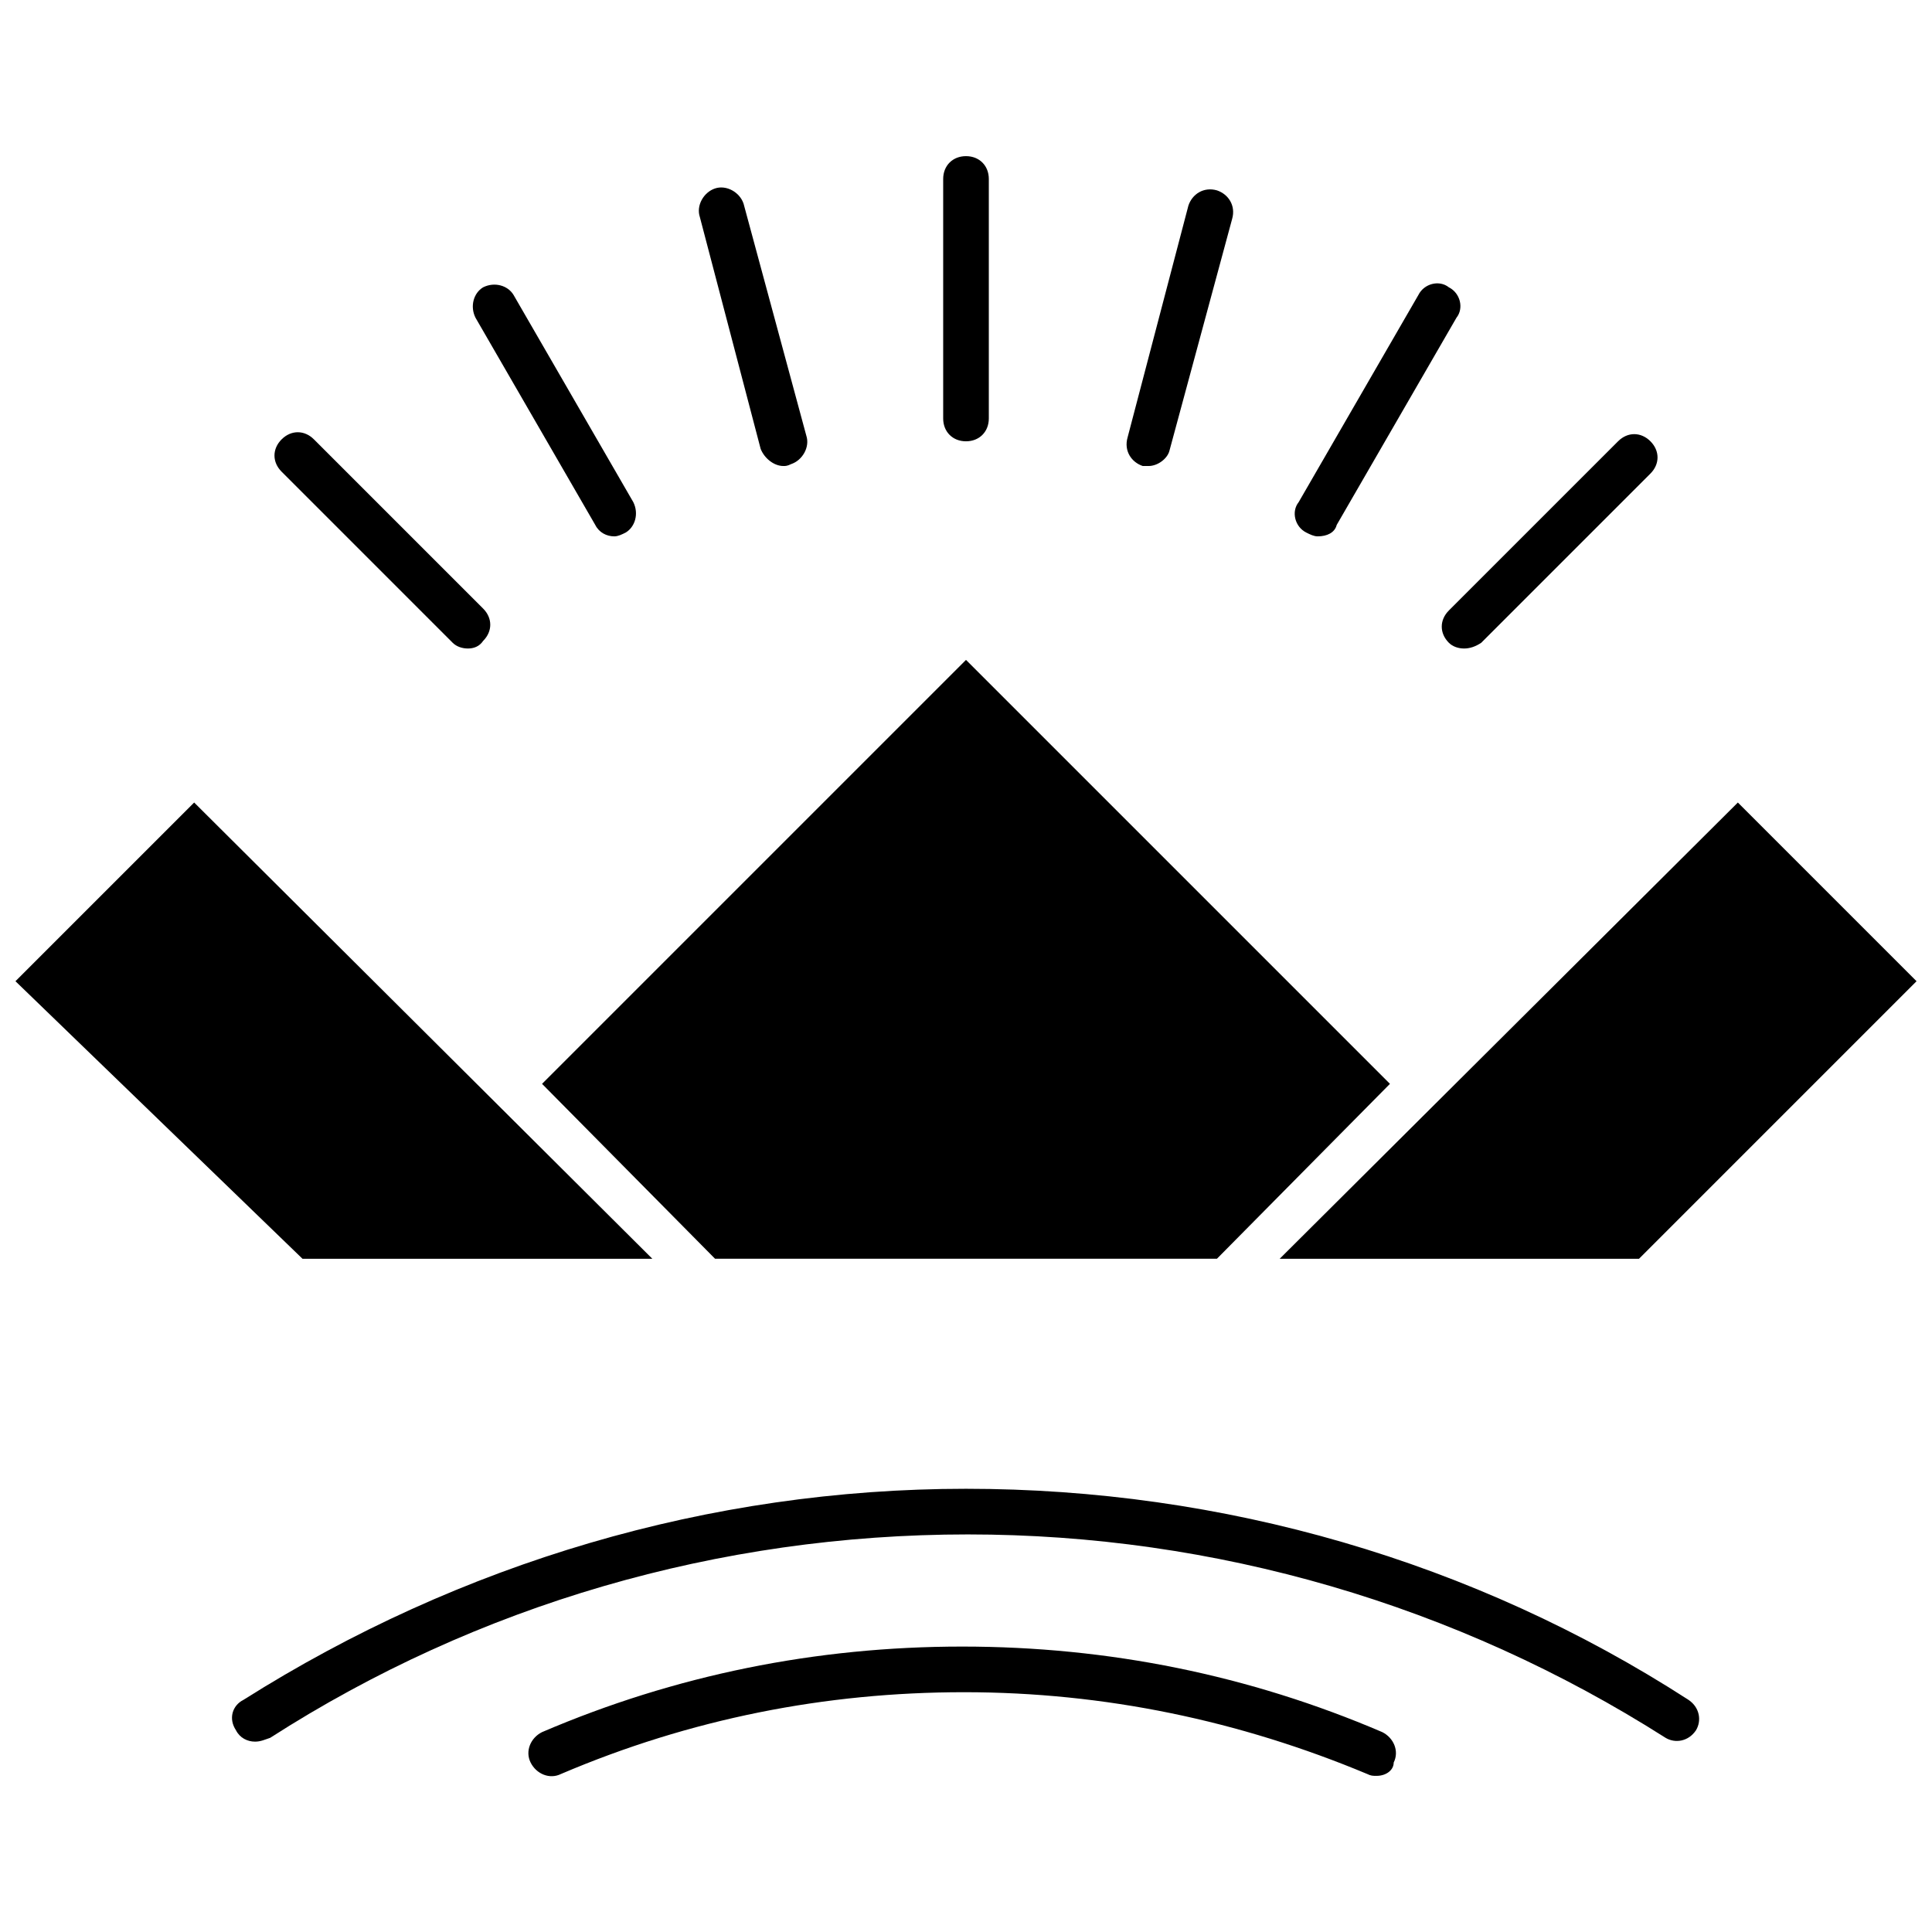 <?xml version="1.0" encoding="UTF-8"?>
<!-- The Best Svg Icon site in the world: iconSvg.co, Visit us! https://iconsvg.co -->
<svg width="800px" height="800px" version="1.1" viewBox="144 144 512 512" xmlns="http://www.w3.org/2000/svg">
 <defs>
  <clipPath id="b">
   <path d="m148.09 356h168.91v122h-168.91z"/>
  </clipPath>
  <clipPath id="a">
   <path d="m483 356h168.9v122h-168.9z"/>
  </clipPath>
 </defs>
 <g clip-path="url(#b)">
  <path d="m224.17 477.59-76.074-73.559 47.359-47.355 121.42 120.91z"/>
 </g>
 <g clip-path="url(#a)">
  <path d="m578.35 477.59 73.555-73.559-47.355-47.355-121.42 120.91z"/>
 </g>
 <path d="m306.79 286.14c-2.016 0-4.031-1.008-5.039-3.023l-31.738-54.914c-1.512-3.023-0.504-6.551 2.016-8.062 3.023-1.512 6.551-0.504 8.062 2.016l31.738 54.914c1.512 3.023 0.504 6.551-2.016 8.062-1.008 0.504-2.016 1.008-3.023 1.008z"/>
 <path d="m351.63 267.5c-2.519 0-5.039-2.016-6.047-4.535l-16.121-61.465c-1.008-3.023 1.008-6.551 4.031-7.559 3.023-1.008 6.551 1.008 7.559 4.031l16.625 61.465c1.008 3.023-1.008 6.551-4.031 7.559-1.008 0.504-1.512 0.504-2.016 0.504z"/>
 <path d="m400 260.95c-3.527 0-6.047-2.519-6.047-6.047v-63.477c0-3.527 2.519-6.047 6.047-6.047s6.047 2.519 6.047 6.047v63.48c-0.004 3.527-2.523 6.043-6.047 6.043z"/>
 <path d="m448.36 267.5h-1.512c-3.023-1.008-5.039-4.031-4.031-7.559l16.125-61.461c1.008-3.023 4.031-5.039 7.559-4.031 3.023 1.008 5.039 4.031 4.031 7.559l-16.625 61.465c-0.508 2.012-3.027 4.027-5.547 4.027z"/>
 <path d="m493.2 286.14c-1.008 0-2.016-0.504-3.023-1.008-3.023-1.512-4.031-5.543-2.016-8.062l31.738-54.914c1.512-3.023 5.543-4.031 8.062-2.016 3.023 1.512 4.031 5.543 2.016 8.062l-31.738 54.914c-0.504 2.016-2.519 3.023-5.039 3.023z"/>
 <path d="m532 315.86c-1.512 0-3.023-0.504-4.031-1.512-2.519-2.519-2.519-6.047 0-8.566l44.84-44.84c2.519-2.519 6.047-2.519 8.566 0 2.519 2.519 2.519 6.047 0 8.566l-44.84 44.84c-1.512 1.008-3.023 1.512-4.535 1.512z"/>
 <path d="m268 315.86c-1.512 0-3.023-0.504-4.031-1.512l-45.34-45.344c-2.519-2.519-2.519-6.047 0-8.566 2.519-2.519 6.047-2.519 8.566 0l44.84 44.84c2.519 2.519 2.519 6.047 0 8.566-1.012 1.512-2.523 2.016-4.035 2.016z"/>
 <path d="m211.57 605.55c-2.016 0-4.031-1.008-5.039-3.023-2.016-3.023-1.008-6.551 2.016-8.062 57.434-36.273 123.43-55.922 191.45-55.922s134.52 19.145 191.45 55.922c3.023 2.016 3.527 5.543 2.016 8.062-2.016 3.023-5.543 3.527-8.062 2.016-55.418-35.266-119.4-53.906-184.9-53.906-66 0-129.98 18.641-184.9 53.906-1.512 0.504-2.519 1.008-4.031 1.008z"/>
 <path d="m508.82 614.62c-1.008 0-1.512 0-2.519-0.504-33.754-14.105-69.527-21.664-106.81-21.664-36.777 0-72.547 7.055-106.81 21.664-3.023 1.512-6.551 0-8.062-3.023-1.512-3.023 0-6.551 3.023-8.062 35.266-15.113 72.547-22.672 111.34-22.672 38.793 0 76.074 7.559 111.34 22.672 3.023 1.512 4.535 5.039 3.023 8.062 0 2.016-2.016 3.527-4.535 3.527z"/>
 <path d="m512.35 431.23-112.35-112.35-112.35 112.35 45.848 46.352h133z"/>
</svg>